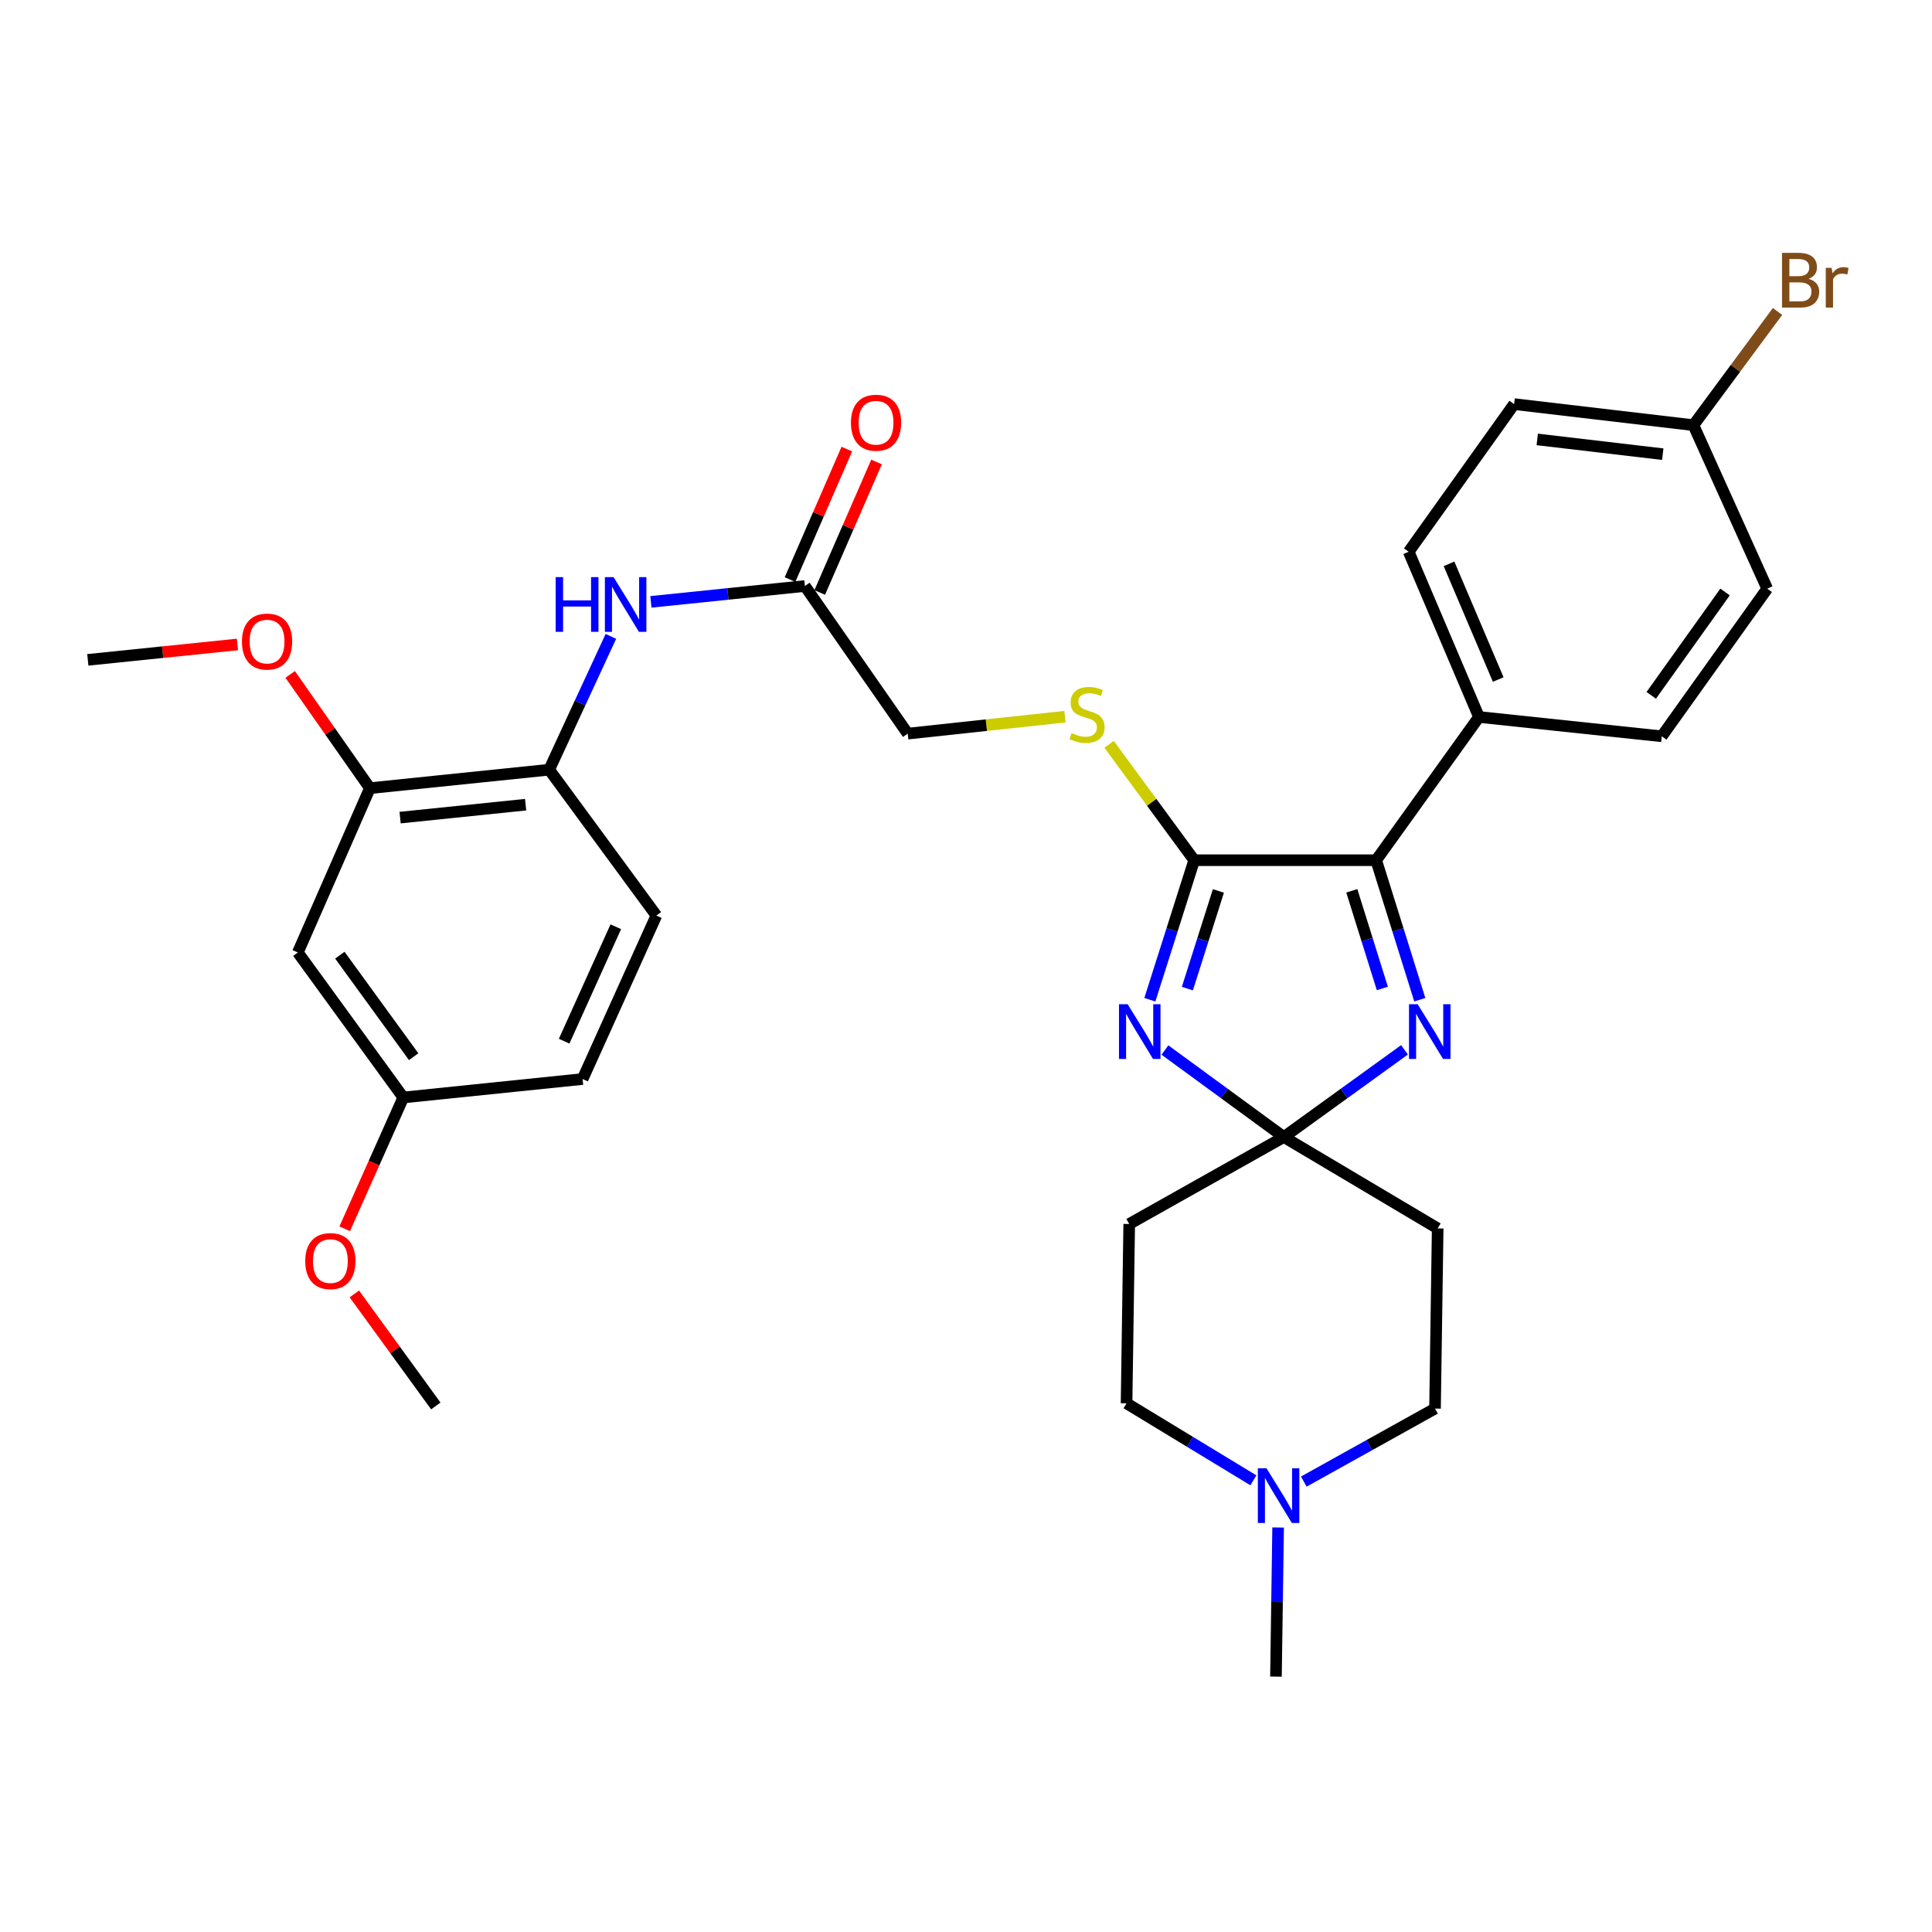 <?xml version='1.0' encoding='iso-8859-1'?>
<svg version='1.1' baseProfile='full'
              xmlns='http://www.w3.org/2000/svg'
                      xmlns:rdkit='http://www.rdkit.org/xml'
                      xmlns:xlink='http://www.w3.org/1999/xlink'
                  xml:space='preserve'
width='1000px' height='1000px' viewBox='0 0 1000 1000'>
<!-- END OF HEADER -->
<rect style='opacity:1.0;fill:#FFFFFF;stroke:none' width='1000' height='1000' x='0' y='0'> </rect>
<path class='bond-0' d='M 602.978,543.493 L 633.75,566.007' style='fill:none;fill-rule:evenodd;stroke:#0000FF;stroke-width:6px;stroke-linecap:butt;stroke-linejoin:miter;stroke-opacity:1' />
<path class='bond-0' d='M 633.75,566.007 L 664.521,588.521' style='fill:none;fill-rule:evenodd;stroke:#000000;stroke-width:6px;stroke-linecap:butt;stroke-linejoin:miter;stroke-opacity:1' />
<path class='bond-1' d='M 595.167,517.458 L 606.643,481.352' style='fill:none;fill-rule:evenodd;stroke:#0000FF;stroke-width:6px;stroke-linecap:butt;stroke-linejoin:miter;stroke-opacity:1' />
<path class='bond-1' d='M 606.643,481.352 L 618.119,445.246' style='fill:none;fill-rule:evenodd;stroke:#000000;stroke-width:6px;stroke-linecap:butt;stroke-linejoin:miter;stroke-opacity:1' />
<path class='bond-1' d='M 614.581,511.702 L 622.614,486.428' style='fill:none;fill-rule:evenodd;stroke:#0000FF;stroke-width:6px;stroke-linecap:butt;stroke-linejoin:miter;stroke-opacity:1' />
<path class='bond-1' d='M 622.614,486.428 L 630.647,461.153' style='fill:none;fill-rule:evenodd;stroke:#000000;stroke-width:6px;stroke-linecap:butt;stroke-linejoin:miter;stroke-opacity:1' />
<path class='bond-2' d='M 664.521,588.521 L 695.744,565.955' style='fill:none;fill-rule:evenodd;stroke:#000000;stroke-width:6px;stroke-linecap:butt;stroke-linejoin:miter;stroke-opacity:1' />
<path class='bond-2' d='M 695.744,565.955 L 726.967,543.39' style='fill:none;fill-rule:evenodd;stroke:#0000FF;stroke-width:6px;stroke-linecap:butt;stroke-linejoin:miter;stroke-opacity:1' />
<path class='bond-7' d='M 664.521,588.521 L 744.142,635.826' style='fill:none;fill-rule:evenodd;stroke:#000000;stroke-width:6px;stroke-linecap:butt;stroke-linejoin:miter;stroke-opacity:1' />
<path class='bond-8' d='M 664.521,588.521 L 584.481,633.536' style='fill:none;fill-rule:evenodd;stroke:#000000;stroke-width:6px;stroke-linecap:butt;stroke-linejoin:miter;stroke-opacity:1' />
<path class='bond-3' d='M 618.119,445.246 L 712.301,445.246' style='fill:none;fill-rule:evenodd;stroke:#000000;stroke-width:6px;stroke-linecap:butt;stroke-linejoin:miter;stroke-opacity:1' />
<path class='bond-5' d='M 618.119,445.246 L 596.09,415.258' style='fill:none;fill-rule:evenodd;stroke:#000000;stroke-width:6px;stroke-linecap:butt;stroke-linejoin:miter;stroke-opacity:1' />
<path class='bond-5' d='M 596.09,415.258 L 574.062,385.271' style='fill:none;fill-rule:evenodd;stroke:#CCCC00;stroke-width:6px;stroke-linecap:butt;stroke-linejoin:miter;stroke-opacity:1' />
<path class='bond-32' d='M 734.882,517.461 L 723.592,481.353' style='fill:none;fill-rule:evenodd;stroke:#0000FF;stroke-width:6px;stroke-linecap:butt;stroke-linejoin:miter;stroke-opacity:1' />
<path class='bond-32' d='M 723.592,481.353 L 712.301,445.246' style='fill:none;fill-rule:evenodd;stroke:#000000;stroke-width:6px;stroke-linecap:butt;stroke-linejoin:miter;stroke-opacity:1' />
<path class='bond-32' d='M 715.501,511.63 L 707.597,486.355' style='fill:none;fill-rule:evenodd;stroke:#0000FF;stroke-width:6px;stroke-linecap:butt;stroke-linejoin:miter;stroke-opacity:1' />
<path class='bond-32' d='M 707.597,486.355 L 699.694,461.079' style='fill:none;fill-rule:evenodd;stroke:#000000;stroke-width:6px;stroke-linecap:butt;stroke-linejoin:miter;stroke-opacity:1' />
<path class='bond-12' d='M 712.301,445.246 L 765.509,371.108' style='fill:none;fill-rule:evenodd;stroke:#000000;stroke-width:6px;stroke-linecap:butt;stroke-linejoin:miter;stroke-opacity:1' />
<path class='bond-4' d='M 336.903,311.526 L 376.755,307.423' style='fill:none;fill-rule:evenodd;stroke:#0000FF;stroke-width:6px;stroke-linecap:butt;stroke-linejoin:miter;stroke-opacity:1' />
<path class='bond-4' d='M 376.755,307.423 L 416.608,303.32' style='fill:none;fill-rule:evenodd;stroke:#000000;stroke-width:6px;stroke-linecap:butt;stroke-linejoin:miter;stroke-opacity:1' />
<path class='bond-6' d='M 316.19,329.388 L 300.226,363.892' style='fill:none;fill-rule:evenodd;stroke:#0000FF;stroke-width:6px;stroke-linecap:butt;stroke-linejoin:miter;stroke-opacity:1' />
<path class='bond-6' d='M 300.226,363.892 L 284.263,398.396' style='fill:none;fill-rule:evenodd;stroke:#000000;stroke-width:6px;stroke-linecap:butt;stroke-linejoin:miter;stroke-opacity:1' />
<path class='bond-18' d='M 551.225,370.952 L 510.53,375.34' style='fill:none;fill-rule:evenodd;stroke:#CCCC00;stroke-width:6px;stroke-linecap:butt;stroke-linejoin:miter;stroke-opacity:1' />
<path class='bond-18' d='M 510.53,375.34 L 469.834,379.729' style='fill:none;fill-rule:evenodd;stroke:#000000;stroke-width:6px;stroke-linecap:butt;stroke-linejoin:miter;stroke-opacity:1' />
<path class='bond-9' d='M 284.263,398.396 L 191.458,407.958' style='fill:none;fill-rule:evenodd;stroke:#000000;stroke-width:6px;stroke-linecap:butt;stroke-linejoin:miter;stroke-opacity:1' />
<path class='bond-9' d='M 272.059,416.501 L 207.096,423.194' style='fill:none;fill-rule:evenodd;stroke:#000000;stroke-width:6px;stroke-linecap:butt;stroke-linejoin:miter;stroke-opacity:1' />
<path class='bond-17' d='M 284.263,398.396 L 339.742,473.884' style='fill:none;fill-rule:evenodd;stroke:#000000;stroke-width:6px;stroke-linecap:butt;stroke-linejoin:miter;stroke-opacity:1' />
<path class='bond-15' d='M 744.142,635.826 L 742.764,729.078' style='fill:none;fill-rule:evenodd;stroke:#000000;stroke-width:6px;stroke-linecap:butt;stroke-linejoin:miter;stroke-opacity:1' />
<path class='bond-16' d='M 584.481,633.536 L 583.103,726.35' style='fill:none;fill-rule:evenodd;stroke:#000000;stroke-width:6px;stroke-linecap:butt;stroke-linejoin:miter;stroke-opacity:1' />
<path class='bond-13' d='M 191.458,407.958 L 154.161,492.998' style='fill:none;fill-rule:evenodd;stroke:#000000;stroke-width:6px;stroke-linecap:butt;stroke-linejoin:miter;stroke-opacity:1' />
<path class='bond-24' d='M 191.458,407.958 L 170.828,378.516' style='fill:none;fill-rule:evenodd;stroke:#000000;stroke-width:6px;stroke-linecap:butt;stroke-linejoin:miter;stroke-opacity:1' />
<path class='bond-24' d='M 170.828,378.516 L 150.198,349.074' style='fill:none;fill-rule:evenodd;stroke:#FF0000;stroke-width:6px;stroke-linecap:butt;stroke-linejoin:miter;stroke-opacity:1' />
<path class='bond-10' d='M 648.752,766.211 L 615.927,746.281' style='fill:none;fill-rule:evenodd;stroke:#0000FF;stroke-width:6px;stroke-linecap:butt;stroke-linejoin:miter;stroke-opacity:1' />
<path class='bond-10' d='M 615.927,746.281 L 583.103,726.35' style='fill:none;fill-rule:evenodd;stroke:#000000;stroke-width:6px;stroke-linecap:butt;stroke-linejoin:miter;stroke-opacity:1' />
<path class='bond-29' d='M 661.554,790.633 L 660.994,829.226' style='fill:none;fill-rule:evenodd;stroke:#0000FF;stroke-width:6px;stroke-linecap:butt;stroke-linejoin:miter;stroke-opacity:1' />
<path class='bond-29' d='M 660.994,829.226 L 660.434,867.819' style='fill:none;fill-rule:evenodd;stroke:#000000;stroke-width:6px;stroke-linecap:butt;stroke-linejoin:miter;stroke-opacity:1' />
<path class='bond-33' d='M 674.85,766.866 L 708.807,747.972' style='fill:none;fill-rule:evenodd;stroke:#0000FF;stroke-width:6px;stroke-linecap:butt;stroke-linejoin:miter;stroke-opacity:1' />
<path class='bond-33' d='M 708.807,747.972 L 742.764,729.078' style='fill:none;fill-rule:evenodd;stroke:#000000;stroke-width:6px;stroke-linecap:butt;stroke-linejoin:miter;stroke-opacity:1' />
<path class='bond-11' d='M 416.608,303.32 L 469.834,379.729' style='fill:none;fill-rule:evenodd;stroke:#000000;stroke-width:6px;stroke-linecap:butt;stroke-linejoin:miter;stroke-opacity:1' />
<path class='bond-14' d='M 424.29,306.665 L 438.991,272.897' style='fill:none;fill-rule:evenodd;stroke:#000000;stroke-width:6px;stroke-linecap:butt;stroke-linejoin:miter;stroke-opacity:1' />
<path class='bond-14' d='M 438.991,272.897 L 453.692,239.129' style='fill:none;fill-rule:evenodd;stroke:#FF0000;stroke-width:6px;stroke-linecap:butt;stroke-linejoin:miter;stroke-opacity:1' />
<path class='bond-14' d='M 408.925,299.975 L 423.626,266.208' style='fill:none;fill-rule:evenodd;stroke:#000000;stroke-width:6px;stroke-linecap:butt;stroke-linejoin:miter;stroke-opacity:1' />
<path class='bond-14' d='M 423.626,266.208 L 438.326,232.44' style='fill:none;fill-rule:evenodd;stroke:#FF0000;stroke-width:6px;stroke-linecap:butt;stroke-linejoin:miter;stroke-opacity:1' />
<path class='bond-19' d='M 765.509,371.108 L 729.134,285.584' style='fill:none;fill-rule:evenodd;stroke:#000000;stroke-width:6px;stroke-linecap:butt;stroke-linejoin:miter;stroke-opacity:1' />
<path class='bond-19' d='M 775.475,351.72 L 750.012,291.853' style='fill:none;fill-rule:evenodd;stroke:#000000;stroke-width:6px;stroke-linecap:butt;stroke-linejoin:miter;stroke-opacity:1' />
<path class='bond-20' d='M 765.509,371.108 L 860.13,381.107' style='fill:none;fill-rule:evenodd;stroke:#000000;stroke-width:6px;stroke-linecap:butt;stroke-linejoin:miter;stroke-opacity:1' />
<path class='bond-35' d='M 154.161,492.998 L 208.747,568.057' style='fill:none;fill-rule:evenodd;stroke:#000000;stroke-width:6px;stroke-linecap:butt;stroke-linejoin:miter;stroke-opacity:1' />
<path class='bond-35' d='M 175.902,494.4 L 214.113,546.942' style='fill:none;fill-rule:evenodd;stroke:#000000;stroke-width:6px;stroke-linecap:butt;stroke-linejoin:miter;stroke-opacity:1' />
<path class='bond-23' d='M 339.742,473.884 L 301.552,558.505' style='fill:none;fill-rule:evenodd;stroke:#000000;stroke-width:6px;stroke-linecap:butt;stroke-linejoin:miter;stroke-opacity:1' />
<path class='bond-23' d='M 318.739,479.683 L 292.005,538.918' style='fill:none;fill-rule:evenodd;stroke:#000000;stroke-width:6px;stroke-linecap:butt;stroke-linejoin:miter;stroke-opacity:1' />
<path class='bond-26' d='M 729.134,285.584 L 783.711,209.165' style='fill:none;fill-rule:evenodd;stroke:#000000;stroke-width:6px;stroke-linecap:butt;stroke-linejoin:miter;stroke-opacity:1' />
<path class='bond-25' d='M 860.13,381.107 L 914.706,304.698' style='fill:none;fill-rule:evenodd;stroke:#000000;stroke-width:6px;stroke-linecap:butt;stroke-linejoin:miter;stroke-opacity:1' />
<path class='bond-25' d='M 854.679,359.905 L 892.883,306.419' style='fill:none;fill-rule:evenodd;stroke:#000000;stroke-width:6px;stroke-linecap:butt;stroke-linejoin:miter;stroke-opacity:1' />
<path class='bond-21' d='M 208.747,568.057 L 301.552,558.505' style='fill:none;fill-rule:evenodd;stroke:#000000;stroke-width:6px;stroke-linecap:butt;stroke-linejoin:miter;stroke-opacity:1' />
<path class='bond-28' d='M 208.747,568.057 L 193.582,602.04' style='fill:none;fill-rule:evenodd;stroke:#000000;stroke-width:6px;stroke-linecap:butt;stroke-linejoin:miter;stroke-opacity:1' />
<path class='bond-28' d='M 193.582,602.04 L 178.418,636.023' style='fill:none;fill-rule:evenodd;stroke:#FF0000;stroke-width:6px;stroke-linecap:butt;stroke-linejoin:miter;stroke-opacity:1' />
<path class='bond-22' d='M 876.516,220.068 L 914.706,304.698' style='fill:none;fill-rule:evenodd;stroke:#000000;stroke-width:6px;stroke-linecap:butt;stroke-linejoin:miter;stroke-opacity:1' />
<path class='bond-27' d='M 876.516,220.068 L 898.279,190.638' style='fill:none;fill-rule:evenodd;stroke:#000000;stroke-width:6px;stroke-linecap:butt;stroke-linejoin:miter;stroke-opacity:1' />
<path class='bond-27' d='M 898.279,190.638 L 920.043,161.209' style='fill:none;fill-rule:evenodd;stroke:#7F4C19;stroke-width:6px;stroke-linecap:butt;stroke-linejoin:miter;stroke-opacity:1' />
<path class='bond-34' d='M 876.516,220.068 L 783.711,209.165' style='fill:none;fill-rule:evenodd;stroke:#000000;stroke-width:6px;stroke-linecap:butt;stroke-linejoin:miter;stroke-opacity:1' />
<path class='bond-34' d='M 860.64,235.076 L 795.676,227.445' style='fill:none;fill-rule:evenodd;stroke:#000000;stroke-width:6px;stroke-linecap:butt;stroke-linejoin:miter;stroke-opacity:1' />
<path class='bond-30' d='M 122.9,333.573 L 84.177,337.556' style='fill:none;fill-rule:evenodd;stroke:#FF0000;stroke-width:6px;stroke-linecap:butt;stroke-linejoin:miter;stroke-opacity:1' />
<path class='bond-30' d='M 84.177,337.556 L 45.455,341.539' style='fill:none;fill-rule:evenodd;stroke:#000000;stroke-width:6px;stroke-linecap:butt;stroke-linejoin:miter;stroke-opacity:1' />
<path class='bond-31' d='M 183.413,669.739 L 204.492,698.729' style='fill:none;fill-rule:evenodd;stroke:#FF0000;stroke-width:6px;stroke-linecap:butt;stroke-linejoin:miter;stroke-opacity:1' />
<path class='bond-31' d='M 204.492,698.729 L 225.571,727.719' style='fill:none;fill-rule:evenodd;stroke:#000000;stroke-width:6px;stroke-linecap:butt;stroke-linejoin:miter;stroke-opacity:1' />
<path  class='atom-0' d='M 583.667 519.784
L 592.947 534.784
Q 593.867 536.264, 595.347 538.944
Q 596.827 541.624, 596.907 541.784
L 596.907 519.784
L 600.667 519.784
L 600.667 548.104
L 596.787 548.104
L 586.827 531.704
Q 585.667 529.784, 584.427 527.584
Q 583.227 525.384, 582.867 524.704
L 582.867 548.104
L 579.187 548.104
L 579.187 519.784
L 583.667 519.784
' fill='#0000FF'/>
<path  class='atom-3' d='M 733.777 519.784
L 743.057 534.784
Q 743.977 536.264, 745.457 538.944
Q 746.937 541.624, 747.017 541.784
L 747.017 519.784
L 750.777 519.784
L 750.777 548.104
L 746.897 548.104
L 736.937 531.704
Q 735.777 529.784, 734.537 527.584
Q 733.337 525.384, 732.977 524.704
L 732.977 548.104
L 729.297 548.104
L 729.297 519.784
L 733.777 519.784
' fill='#0000FF'/>
<path  class='atom-5' d='M 287.611 298.712
L 291.451 298.712
L 291.451 310.752
L 305.931 310.752
L 305.931 298.712
L 309.771 298.712
L 309.771 327.032
L 305.931 327.032
L 305.931 313.952
L 291.451 313.952
L 291.451 327.032
L 287.611 327.032
L 287.611 298.712
' fill='#0000FF'/>
<path  class='atom-5' d='M 317.571 298.712
L 326.851 313.712
Q 327.771 315.192, 329.251 317.872
Q 330.731 320.552, 330.811 320.712
L 330.811 298.712
L 334.571 298.712
L 334.571 327.032
L 330.691 327.032
L 320.731 310.632
Q 319.571 308.712, 318.331 306.512
Q 317.131 304.312, 316.771 303.632
L 316.771 327.032
L 313.091 327.032
L 313.091 298.712
L 317.571 298.712
' fill='#0000FF'/>
<path  class='atom-6' d='M 554.639 379.441
Q 554.959 379.561, 556.279 380.121
Q 557.599 380.681, 559.039 381.041
Q 560.519 381.361, 561.959 381.361
Q 564.639 381.361, 566.199 380.081
Q 567.759 378.761, 567.759 376.481
Q 567.759 374.921, 566.959 373.961
Q 566.199 373.001, 564.999 372.481
Q 563.799 371.961, 561.799 371.361
Q 559.279 370.601, 557.759 369.881
Q 556.279 369.161, 555.199 367.641
Q 554.159 366.121, 554.159 363.561
Q 554.159 360.001, 556.559 357.801
Q 558.999 355.601, 563.799 355.601
Q 567.079 355.601, 570.799 357.161
L 569.879 360.241
Q 566.479 358.841, 563.919 358.841
Q 561.159 358.841, 559.639 360.001
Q 558.119 361.121, 558.159 363.081
Q 558.159 364.601, 558.919 365.521
Q 559.719 366.441, 560.839 366.961
Q 561.999 367.481, 563.919 368.081
Q 566.479 368.881, 567.999 369.681
Q 569.519 370.481, 570.599 372.121
Q 571.719 373.721, 571.719 376.481
Q 571.719 380.401, 569.079 382.521
Q 566.479 384.601, 562.119 384.601
Q 559.599 384.601, 557.679 384.041
Q 555.799 383.521, 553.559 382.601
L 554.639 379.441
' fill='#CCCC00'/>
<path  class='atom-11' d='M 655.533 759.97
L 664.813 774.97
Q 665.733 776.45, 667.213 779.13
Q 668.693 781.81, 668.773 781.97
L 668.773 759.97
L 672.533 759.97
L 672.533 788.29
L 668.653 788.29
L 658.693 771.89
Q 657.533 769.97, 656.293 767.77
Q 655.093 765.57, 654.733 764.89
L 654.733 788.29
L 651.053 788.29
L 651.053 759.97
L 655.533 759.97
' fill='#0000FF'/>
<path  class='atom-15' d='M 440.439 218.798
Q 440.439 211.998, 443.799 208.198
Q 447.159 204.398, 453.439 204.398
Q 459.719 204.398, 463.079 208.198
Q 466.439 211.998, 466.439 218.798
Q 466.439 225.678, 463.039 229.598
Q 459.639 233.478, 453.439 233.478
Q 447.199 233.478, 443.799 229.598
Q 440.439 225.718, 440.439 218.798
M 453.439 230.278
Q 457.759 230.278, 460.079 227.398
Q 462.439 224.478, 462.439 218.798
Q 462.439 213.238, 460.079 210.438
Q 457.759 207.598, 453.439 207.598
Q 449.119 207.598, 446.759 210.398
Q 444.439 213.198, 444.439 218.798
Q 444.439 224.518, 446.759 227.398
Q 449.119 230.278, 453.439 230.278
' fill='#FF0000'/>
<path  class='atom-25' d='M 125.231 332.076
Q 125.231 325.276, 128.591 321.476
Q 131.951 317.676, 138.231 317.676
Q 144.511 317.676, 147.871 321.476
Q 151.231 325.276, 151.231 332.076
Q 151.231 338.956, 147.831 342.876
Q 144.431 346.756, 138.231 346.756
Q 131.991 346.756, 128.591 342.876
Q 125.231 338.996, 125.231 332.076
M 138.231 343.556
Q 142.551 343.556, 144.871 340.676
Q 147.231 337.756, 147.231 332.076
Q 147.231 326.516, 144.871 323.716
Q 142.551 320.876, 138.231 320.876
Q 133.911 320.876, 131.551 323.676
Q 129.231 326.476, 129.231 332.076
Q 129.231 337.796, 131.551 340.676
Q 133.911 343.556, 138.231 343.556
' fill='#FF0000'/>
<path  class='atom-28' d='M 936.135 144.326
Q 938.855 145.086, 940.215 146.766
Q 941.615 148.406, 941.615 150.846
Q 941.615 154.766, 939.095 157.006
Q 936.615 159.206, 931.895 159.206
L 922.375 159.206
L 922.375 130.886
L 930.735 130.886
Q 935.575 130.886, 938.015 132.846
Q 940.455 134.806, 940.455 138.406
Q 940.455 142.686, 936.135 144.326
M 926.175 134.086
L 926.175 142.966
L 930.735 142.966
Q 933.535 142.966, 934.975 141.846
Q 936.455 140.686, 936.455 138.406
Q 936.455 134.086, 930.735 134.086
L 926.175 134.086
M 931.895 156.006
Q 934.655 156.006, 936.135 154.686
Q 937.615 153.366, 937.615 150.846
Q 937.615 148.526, 935.975 147.366
Q 934.375 146.166, 931.295 146.166
L 926.175 146.166
L 926.175 156.006
L 931.895 156.006
' fill='#7F4C19'/>
<path  class='atom-28' d='M 948.055 138.646
L 948.495 141.486
Q 950.655 138.286, 954.175 138.286
Q 955.295 138.286, 956.815 138.686
L 956.215 142.046
Q 954.495 141.646, 953.535 141.646
Q 951.855 141.646, 950.735 142.326
Q 949.655 142.966, 948.775 144.526
L 948.775 159.206
L 945.015 159.206
L 945.015 138.646
L 948.055 138.646
' fill='#7F4C19'/>
<path  class='atom-29' d='M 157.994 652.739
Q 157.994 645.939, 161.354 642.139
Q 164.714 638.339, 170.994 638.339
Q 177.274 638.339, 180.634 642.139
Q 183.994 645.939, 183.994 652.739
Q 183.994 659.619, 180.594 663.539
Q 177.194 667.419, 170.994 667.419
Q 164.754 667.419, 161.354 663.539
Q 157.994 659.659, 157.994 652.739
M 170.994 664.219
Q 175.314 664.219, 177.634 661.339
Q 179.994 658.419, 179.994 652.739
Q 179.994 647.179, 177.634 644.379
Q 175.314 641.539, 170.994 641.539
Q 166.674 641.539, 164.314 644.339
Q 161.994 647.139, 161.994 652.739
Q 161.994 658.459, 164.314 661.339
Q 166.674 664.219, 170.994 664.219
' fill='#FF0000'/>
</svg>
